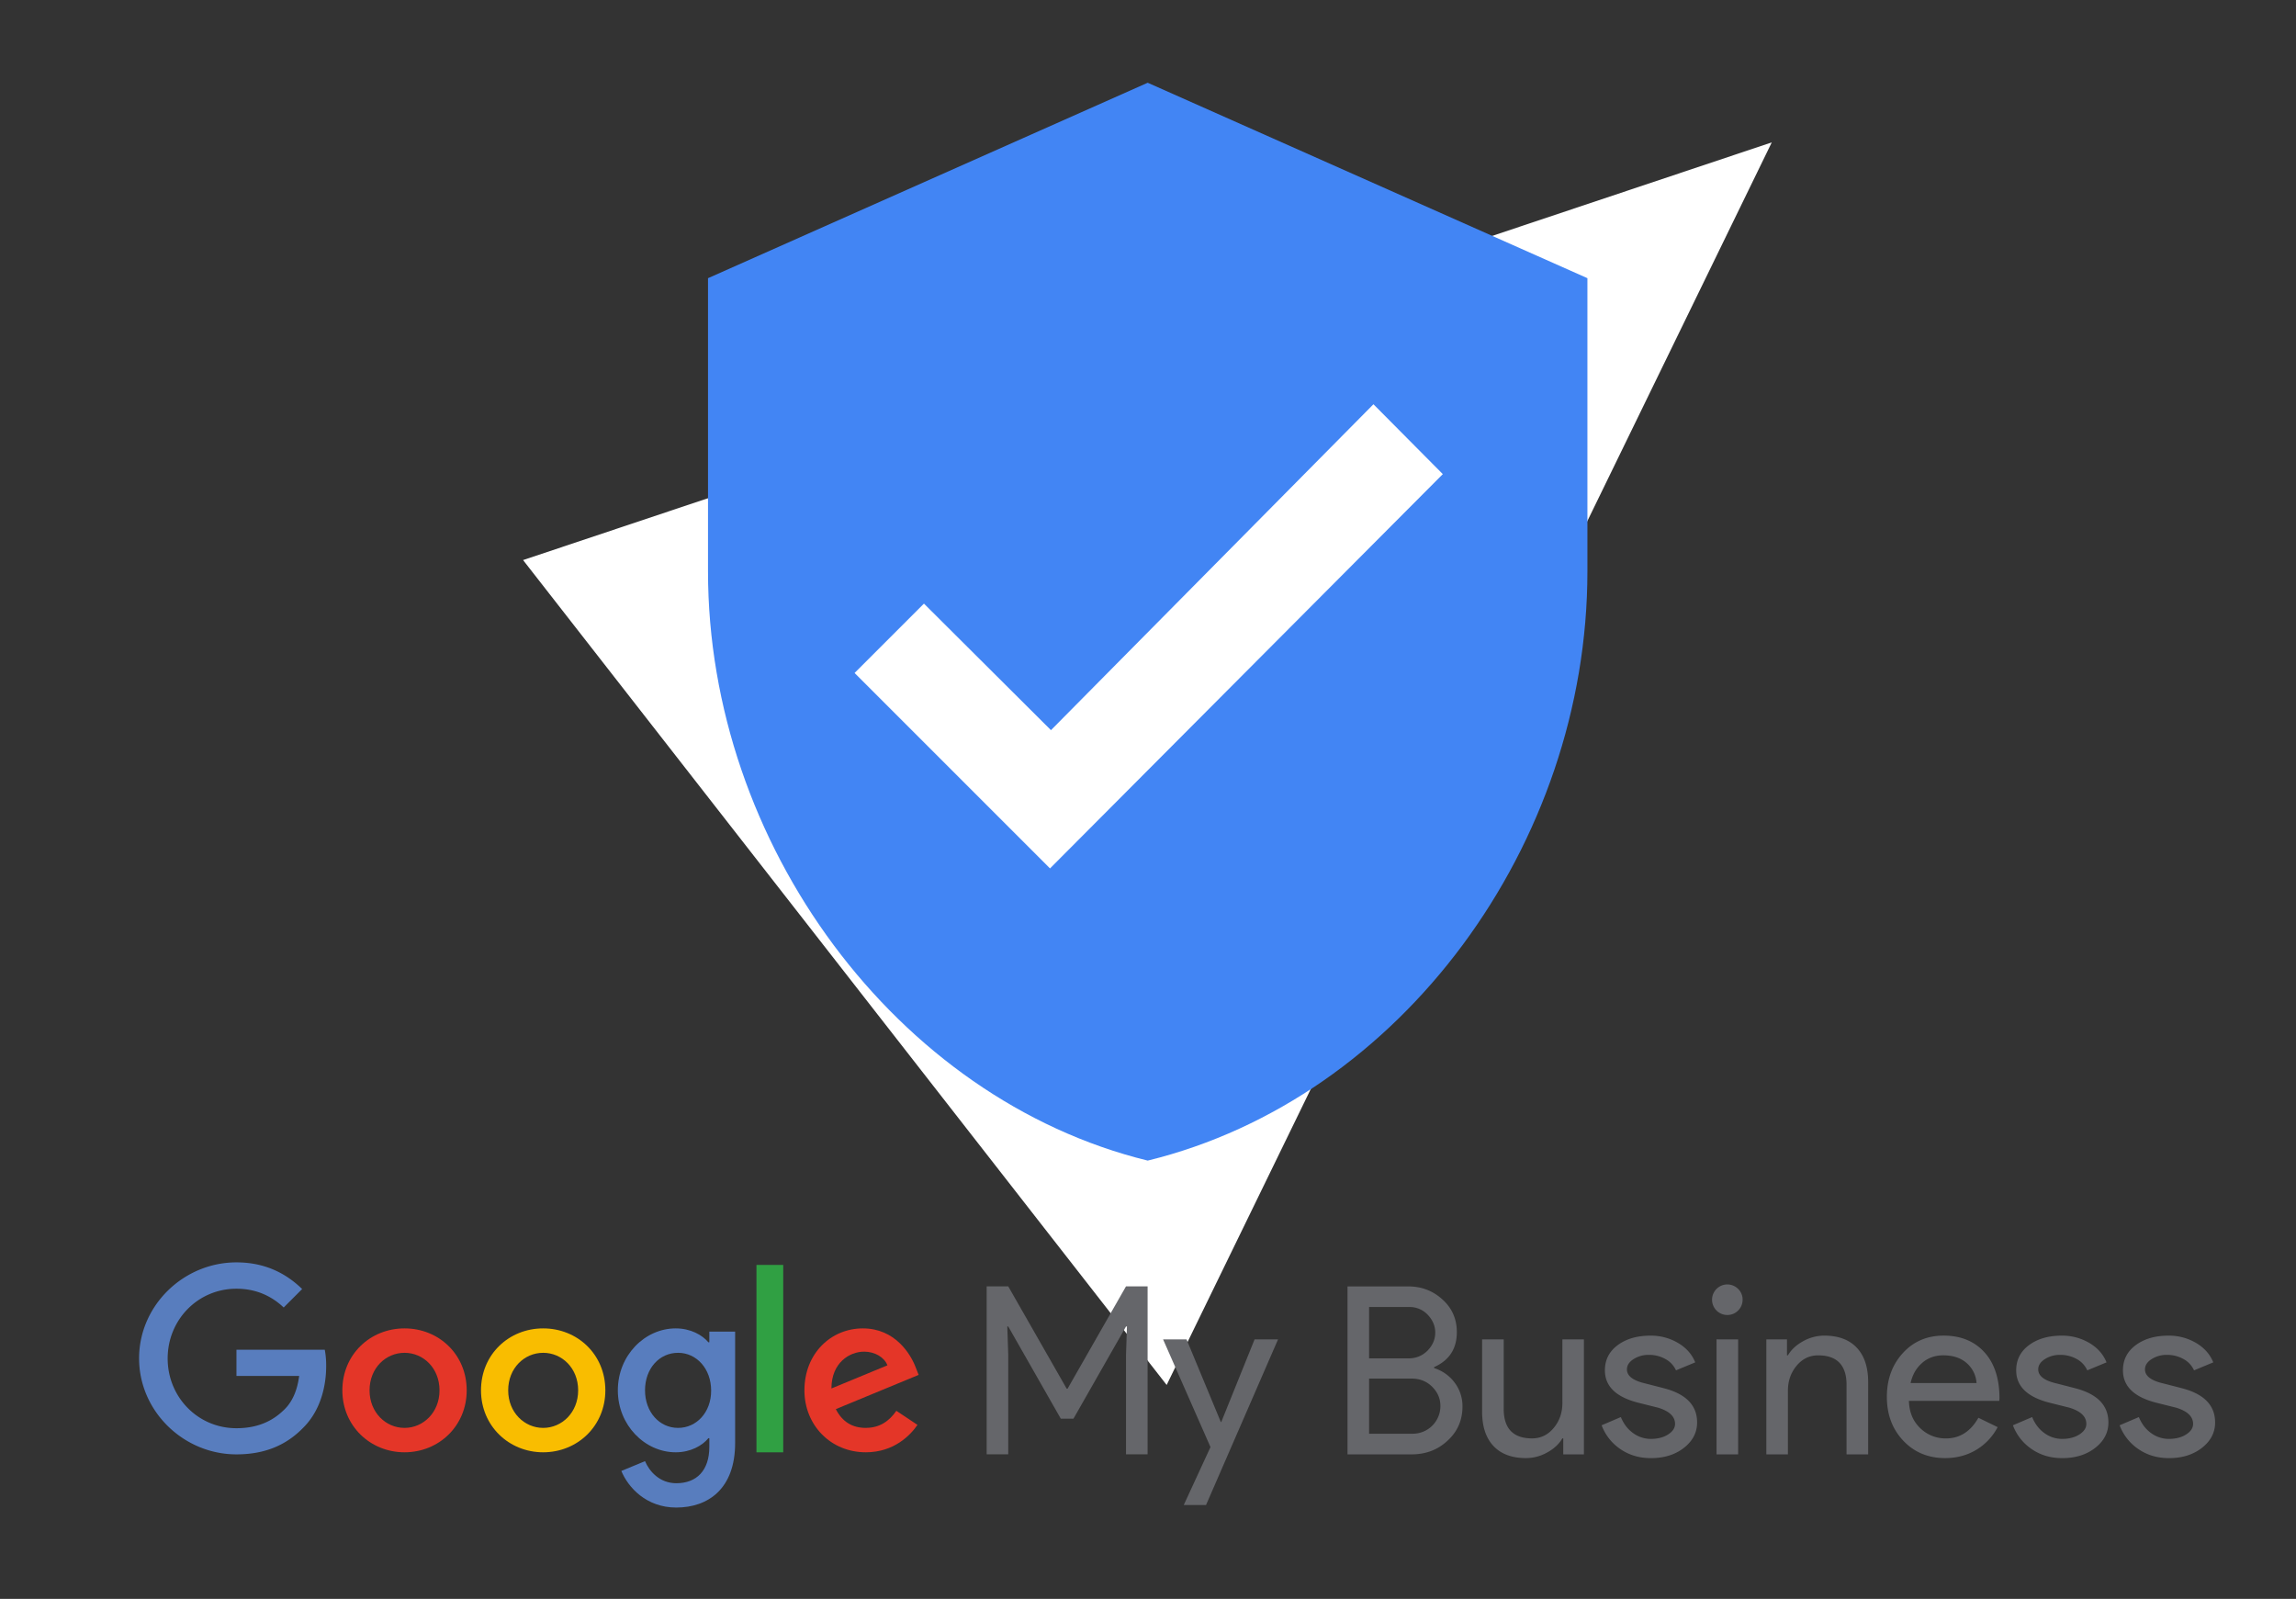 <?xml version="1.0" encoding="UTF-8"?> <svg xmlns="http://www.w3.org/2000/svg" xmlns:xlink="http://www.w3.org/1999/xlink" id="Layer_1" data-name="Layer 1" viewBox="0 0 3187.52 2219.59"><rect x="0" y="0" width="3187.52" height="2219.59" fill="#333333" stroke="none"/><defs><style>.cls-1{fill:none;}.cls-2{fill:#fff;fill-rule:evenodd;}.cls-3{fill:#4285f4;}.cls-4{clip-path:url(#clip-path);}.cls-5{fill:#587dbe;}.cls-6{fill:#e43628;}.cls-7{fill:#f9bd00;}.cls-8{fill:#30a043;}.cls-9{fill:#65666a;}</style><clipPath id="clip-path"><rect class="cls-1" x="193.1" y="1752.47" width="2882.16" height="340.38"></rect></clipPath></defs><path class="cls-2" d="M2459.74,197.65l-840.07,1725L726.17,777.5Z"></path><path class="cls-3" d="M1593.36,114.87,982.92,386.18v407c0,378.45,261.8,732.54,610.44,818,352.05-86.13,610.43-439.56,610.43-818v-407ZM1457.73,1205.56,1186.42,934.25l96.3-96.3,176.33,175.67,447.7-452.43,96.3,97Z"></path><g class="cls-4"><path class="cls-5" d="M328.27,1873.73v36.42h87.06c-2.67,20.44-9.48,35.39-19.84,45.9-12.73,12.74-32.57,26.65-67.22,26.65-53.59,0-95.5-43.23-95.5-96.83s41.91-96.83,95.5-96.83c28.88,0,50.05,11.41,65.59,26.06l25.62-25.62c-21.62-21-50.64-37-91.21-37-73.43,0-135.17,59.82-135.17,133.25S254.84,2019,328.27,2019c39.68,0,69.59-13,93-37.3,24-24,31.54-57.89,31.54-85.14a116.44,116.44,0,0,0-1.93-22.8Z"></path></g><path class="cls-6" d="M561.61,1844.12c-47.53,0-86.32,36.13-86.32,86,0,49.45,38.79,86,86.32,86s86.31-36.42,86.31-86c0-49.89-38.78-86-86.31-86Zm0,138.14c-26.06,0-48.56-21.48-48.56-52.12,0-30.94,22.5-52.12,48.56-52.12s48.56,21.18,48.56,52.12c0,30.64-22.5,52.12-48.56,52.12Z"></path><path class="cls-5" d="M984.76,1863.37h-1.34c-8.44-10.07-24.72-19.25-45.3-19.25-42.94,0-80.39,37.46-80.39,86,0,48.26,37.45,86,80.39,86,20.58,0,36.86-9.18,45.3-19.54h1.34v12c0,32.87-17.62,50.49-45.9,50.49-23.1,0-37.46-16.58-43.38-30.65l-32.87,13.62c9.47,22.8,34.5,50.78,76.25,50.78,44.27,0,81.72-26.06,81.72-89.56V1848.56H984.76v14.81Zm-43.38,118.89c-26.06,0-45.9-22.21-45.9-52.12,0-30.35,19.84-52.12,45.9-52.12,25.76,0,45.89,22.21,45.89,52.42.15,30-20.13,51.82-45.89,51.82Z"></path><path class="cls-7" d="M754.09,1844.12c-47.53,0-86.32,36.13-86.32,86,0,49.45,38.79,86,86.32,86s86.31-36.42,86.31-86c0-49.89-38.79-86-86.31-86Zm0,138.14c-26.06,0-48.57-21.48-48.57-52.12,0-30.94,22.51-52.12,48.57-52.12s48.56,21.18,48.56,52.12c0,30.64-22.51,52.12-48.56,52.12Z"></path><polygon class="cls-8" points="1050.2 1756.02 1087.36 1756.02 1087.36 2016.16 1050.2 2016.16 1050.2 1756.02 1050.2 1756.02"></polygon><path class="cls-6" d="M1202.1,1982.26c-19.24,0-32.87-8.74-41.75-26.06l115-47.53-3.84-9.77c-7.12-19.25-29-54.78-73.6-54.78-44.26,0-81.13,34.79-81.13,86,0,48.26,36.42,86,85.28,86,39.38,0,62.19-24.13,71.66-38.05l-29.32-19.54c-9.77,14.22-23.09,23.69-42.34,23.69Zm-2.66-105.87c15.25,0,28.27,7.85,32.57,19l-77.73,32.13c0-36.13,25.61-51.09,45.16-51.09Z"></path><polygon class="cls-9" points="1399.73 1880.54 1398.43 1841.45 1399.73 1841.45 1472.69 1969.47 1490.28 1969.47 1563.24 1841.45 1564.55 1841.45 1563.24 1880.54 1563.24 2018.97 1593.21 2018.97 1593.21 1785.76 1563.24 1785.76 1482.13 1927.77 1480.83 1927.77 1399.73 1785.76 1369.77 1785.76 1369.77 2018.97 1399.73 2018.97 1399.73 1880.54 1399.73 1880.54"></polygon><polygon class="cls-9" points="1741.74 1859.37 1695.49 1974.03 1694.84 1974.03 1647.28 1859.37 1614.7 1859.37 1680.51 2008.88 1643.38 2089.34 1674.32 2089.34 1774.31 1859.37 1741.74 1859.37 1741.74 1859.37"></polygon><path class="cls-9" d="M1959.65,2019q29.64,0,49.83-18.89,20.85-18.88,20.86-47.56a53.94,53.94,0,0,0-10.76-33,56.69,56.69,0,0,0-28.66-20.36v-1.3q31.59-14,31.59-48.54,0-27.36-19.86-45.28-19.87-18.23-47.56-18.23h-84.36V2019Zm-3.26-204.55a34.41,34.41,0,0,1,25.73,10.75q10.43,11.07,10.43,24.75,0,14-10.75,25.08-10.74,10.76-26.71,10.75h-54.4v-71.33Zm3.26,99.35q17.25,0,28.67,11.4t11.39,26.7a38.36,38.36,0,0,1-38.75,38.44h-60.27v-76.54Z"></path><path class="cls-9" d="M2199.05,1859.37h-30v88.27q0,20.2-12.05,34.69t-30,14.5q-38.45,0-39.41-39.09v-98.37h-30v100.32q0,30.94,15.79,47.72t45.11,16.78a60.17,60.17,0,0,0,29.48-7.82q14.18-7.81,21-19.54h1.3V2019h28.66v-159.6Z"></path><path class="cls-9" d="M2308.51,1926.79l-24.11-6.18q-25.74-5.86-25.74-19.55,0-8.46,9.28-14.33a38.57,38.57,0,0,1,21-5.86,46.41,46.41,0,0,1,23,5.7,33.64,33.64,0,0,1,14.83,15.79l26.7-11.07q-6.81-16.93-23.93-27a73.85,73.85,0,0,0-38.28-10.1q-27.67,0-45.43,13.19t-17.75,35q0,33.24,46.57,45l27.36,6.84q23.45,7.17,23.46,22.47,0,8.47-9.61,14.65t-23.95,6.2a41.54,41.54,0,0,1-24.58-8q-11.25-8-17.11-22.32l-26.7,11.4a69.13,69.13,0,0,0,26.05,33.06q18.24,12.54,42.34,12.55,27.69,0,45.93-14.33t18.25-35.18q0-36.17-47.55-47.89Z"></path><path class="cls-9" d="M2413.05,1789.34a21.21,21.21,0,1,0,6.2,15,20.4,20.4,0,0,0-6.2-15Zm-30,70V2019h30v-159.6Z"></path><path class="cls-9" d="M2452.14,2019h30v-88.26q0-20.2,12-34.7t30-14.49q38.43,0,39.41,39.09V2019h30V1918.65q0-30.95-15.8-47.71t-45.11-16.78a60.21,60.21,0,0,0-29.48,7.81q-14.17,7.83-21,19.55h-1.3v-22.15h-28.67V2019Z"></path><path class="cls-9" d="M2743.51,2012.79a79.72,79.72,0,0,0,29.8-31.59l-26.7-13q-16.31,28.65-45,28.66a50.08,50.08,0,0,1-35.84-14.33q-15-14.34-15.63-37.79h125.41l.32-3.25q0-41.37-21-64.34t-56.52-23q-34.53,0-56.67,24.27t-22.16,60.74q0,36.81,22.82,60.91t58,24.11q24.09,0,43.16-11.4Zm-74.92-120.85q12.22-10.43,29.15-10.42,20.52,0,32.74,10.91A39.76,39.76,0,0,1,2744,1920h-91.53q3.91-17.6,16.13-28Z"></path><path class="cls-9" d="M2879.49,1926.79l-24.09-6.18q-25.74-5.86-25.74-19.55,0-8.46,9.29-14.33a38.44,38.44,0,0,1,21-5.86,46.47,46.47,0,0,1,23,5.7,33.64,33.64,0,0,1,14.81,15.79l26.72-11.07q-6.84-16.93-23.94-27a73.91,73.91,0,0,0-38.28-10.1q-27.69,0-45.44,13.19t-17.75,35q0,33.24,46.58,45l27.36,6.84q23.46,7.17,23.45,22.47,0,8.47-9.6,14.65t-23.95,6.2a41.55,41.55,0,0,1-24.59-8q-11.23-8-17.1-22.32l-26.71,11.4a69.09,69.09,0,0,0,26.06,33.06q18.24,12.54,42.34,12.55,27.69,0,45.94-14.33t18.23-35.18q0-36.17-47.56-47.89Z"></path><path class="cls-9" d="M3027.7,1926.79l-24.1-6.18q-25.74-5.86-25.73-19.55,0-8.46,9.28-14.33a38.5,38.5,0,0,1,21-5.86,46.46,46.46,0,0,1,23,5.7,33.78,33.78,0,0,1,14.83,15.79l26.7-11.07q-6.84-16.93-23.94-27a73.88,73.88,0,0,0-38.28-10.1q-27.67,0-45.44,13.19t-17.74,35q0,33.24,46.57,45l27.37,6.84q23.45,7.17,23.45,22.47,0,8.47-9.61,14.65t-24,6.2a41.61,41.61,0,0,1-24.59-8q-11.23-8-17.1-22.32l-26.71,11.4a69.15,69.15,0,0,0,26.06,33.06q18.24,12.54,42.34,12.55,27.69,0,45.94-14.33t18.23-35.18q0-36.17-47.55-47.89Z"></path></svg> 